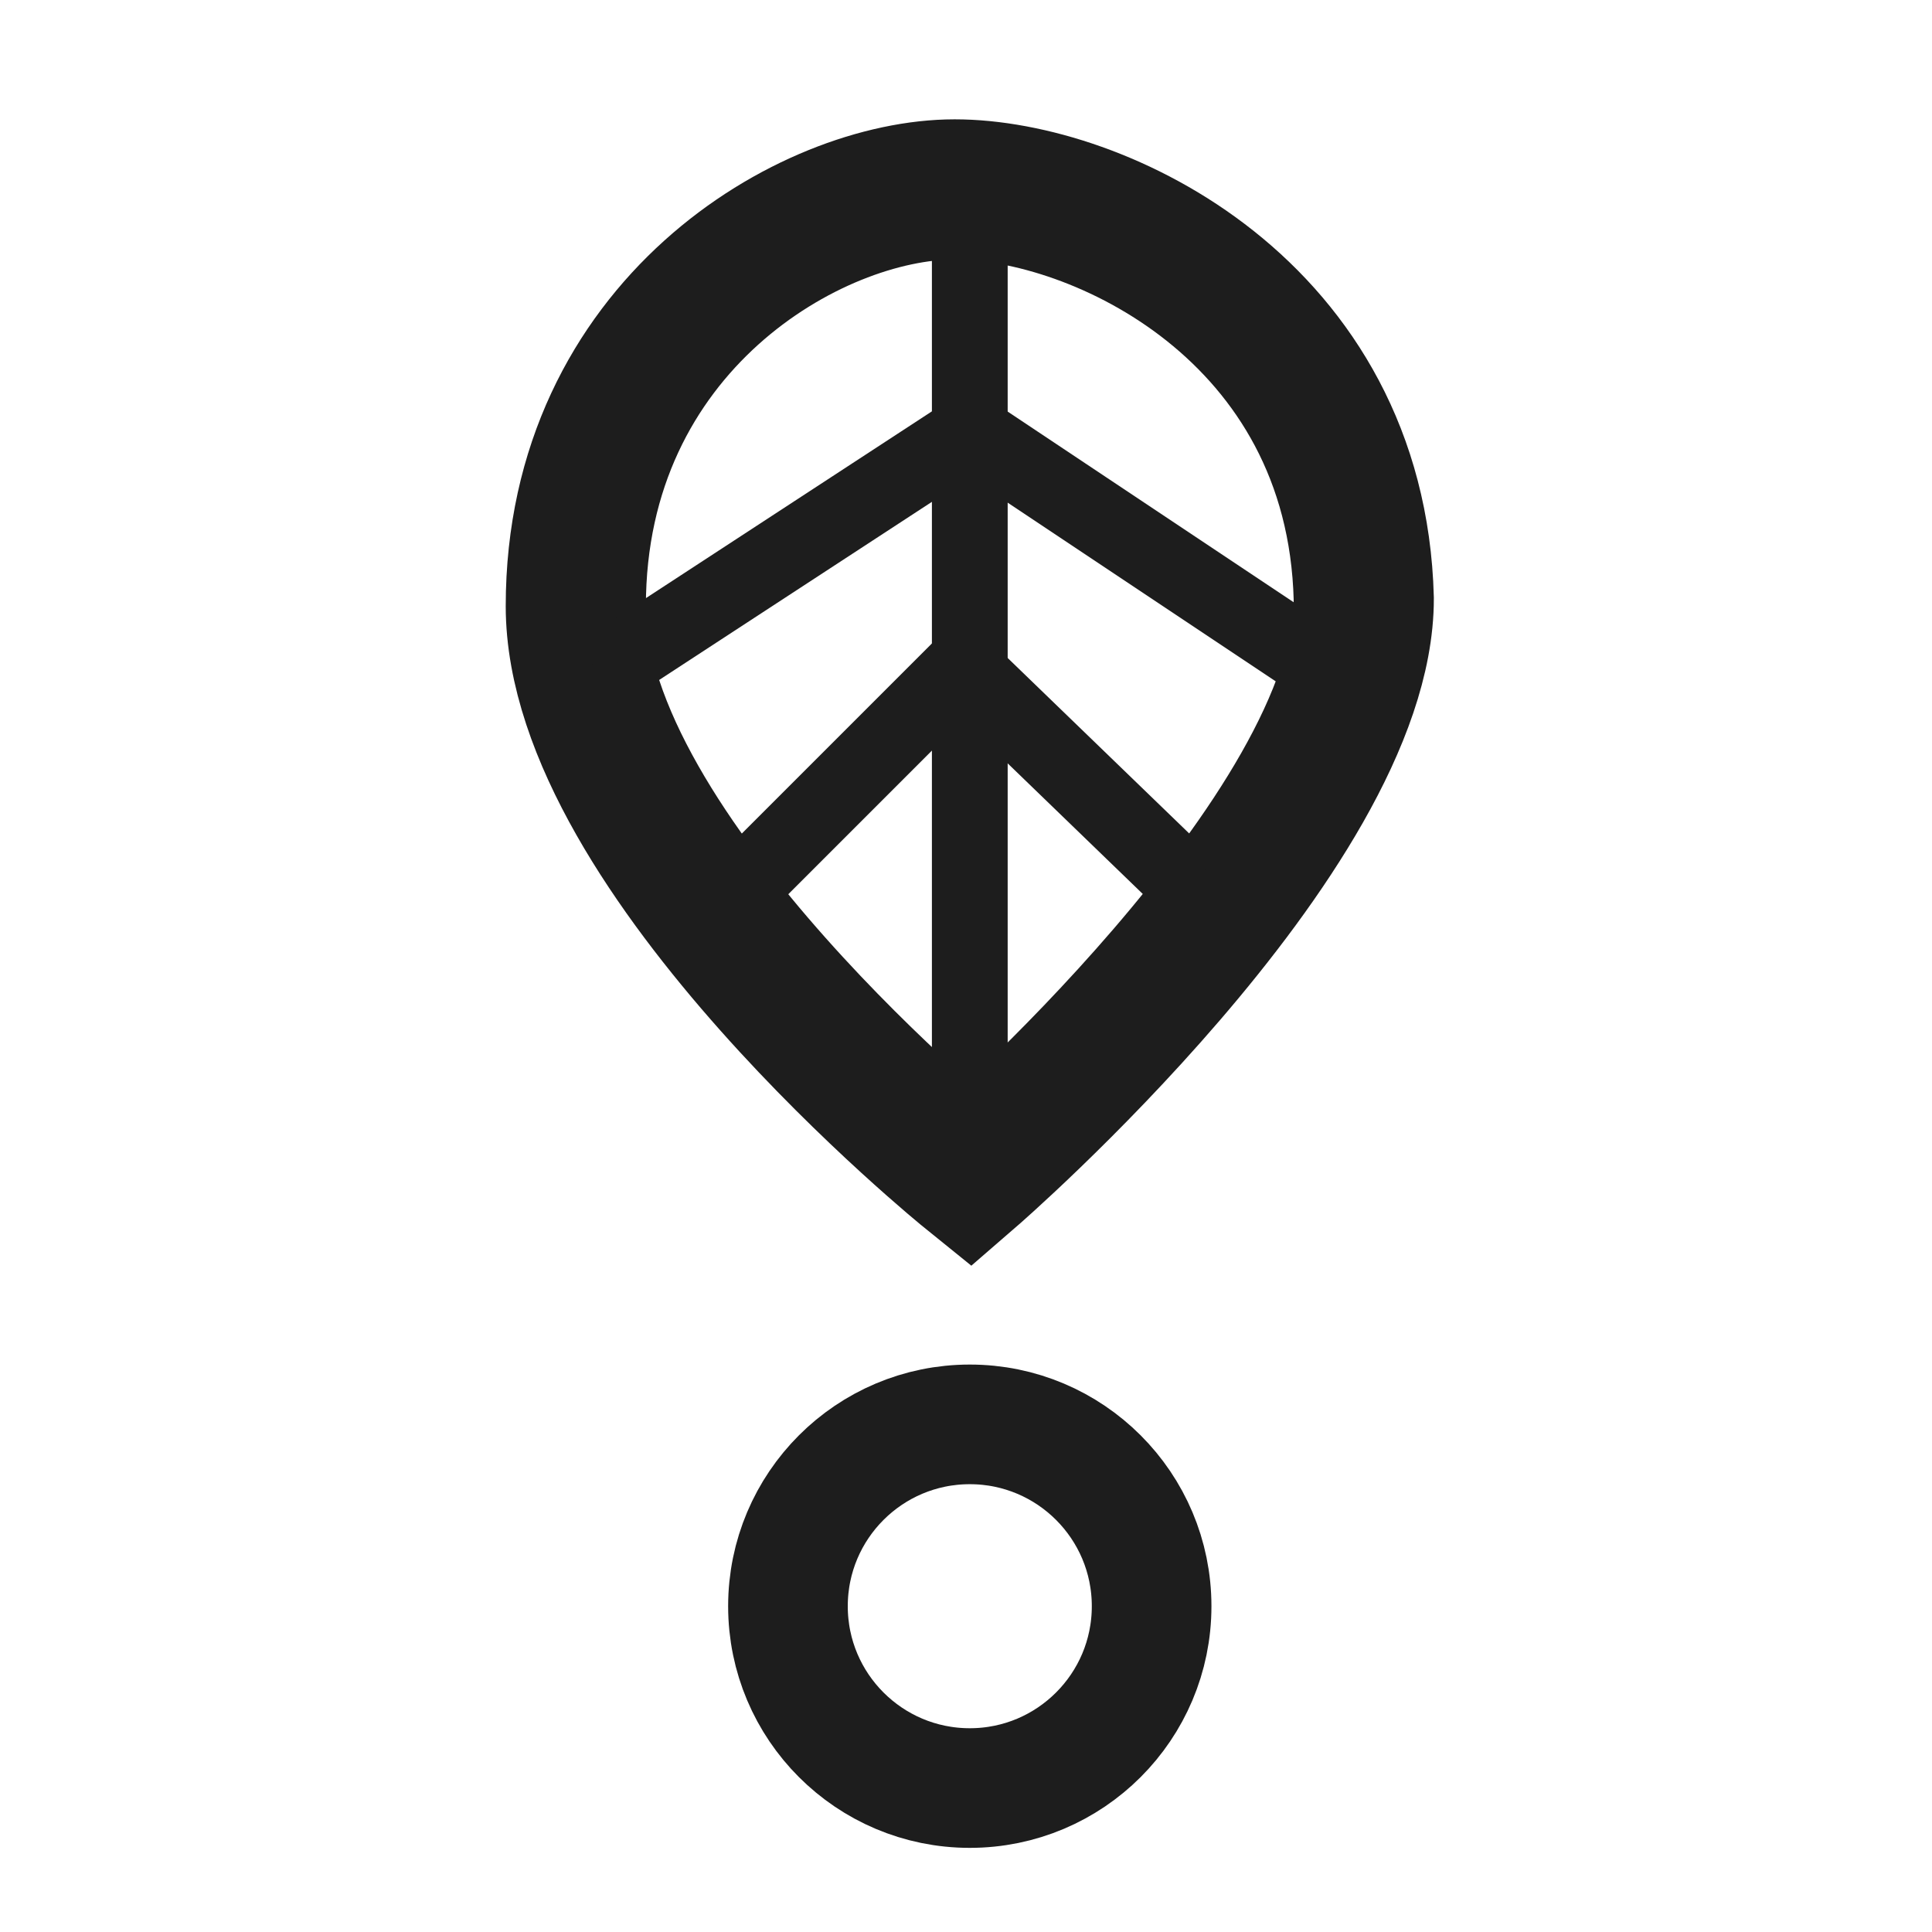<?xml version="1.0" encoding="utf-8"?>
<!-- Generator: Adobe Illustrator 19.2.1, SVG Export Plug-In . SVG Version: 6.00 Build 0)  -->
<svg version="1.1" id="Capa_1" xmlns="http://www.w3.org/2000/svg" xmlns:xlink="http://www.w3.org/1999/xlink" x="0px" y="0px"
	 viewBox="0 0 25.5 25.5" style="enable-background:new 0 0 25.5 25.5;" xml:space="preserve">
<style type="text/css">
	.st0{fill:none;stroke:#1D1D1D;stroke-width:1.579;stroke-miterlimit:10;}
	.st1{fill:none;stroke:#1D1D1D;stroke-width:1.85;stroke-miterlimit:10;}
	.st2{fill:none;stroke:#1D1D1D;stroke-miterlimit:10;}
</style>
<g>
	<circle class="st0" cx="12.8" cy="21.2" r="2.4"/>
	<g>
		<path class="st1" d="M12.6,2.5c-1.9,0-5,1.8-5,5.5c0,3.3,5.2,7.5,5.2,7.5s5.2-4.5,5.2-7.6C17.9,4.1,14.5,2.5,12.6,2.5z"/>
		<polyline class="st2" points="9.8,11.7 12.7,8.8 15.7,11.7 		"/>
		<polyline class="st2" points="7.9,8.9 12.8,5.7 17.6,8.9 		"/>
		<line class="st2" x1="12.8" y1="2" x2="12.8" y2="15.3"/>
	</g>
</g>
</svg>
